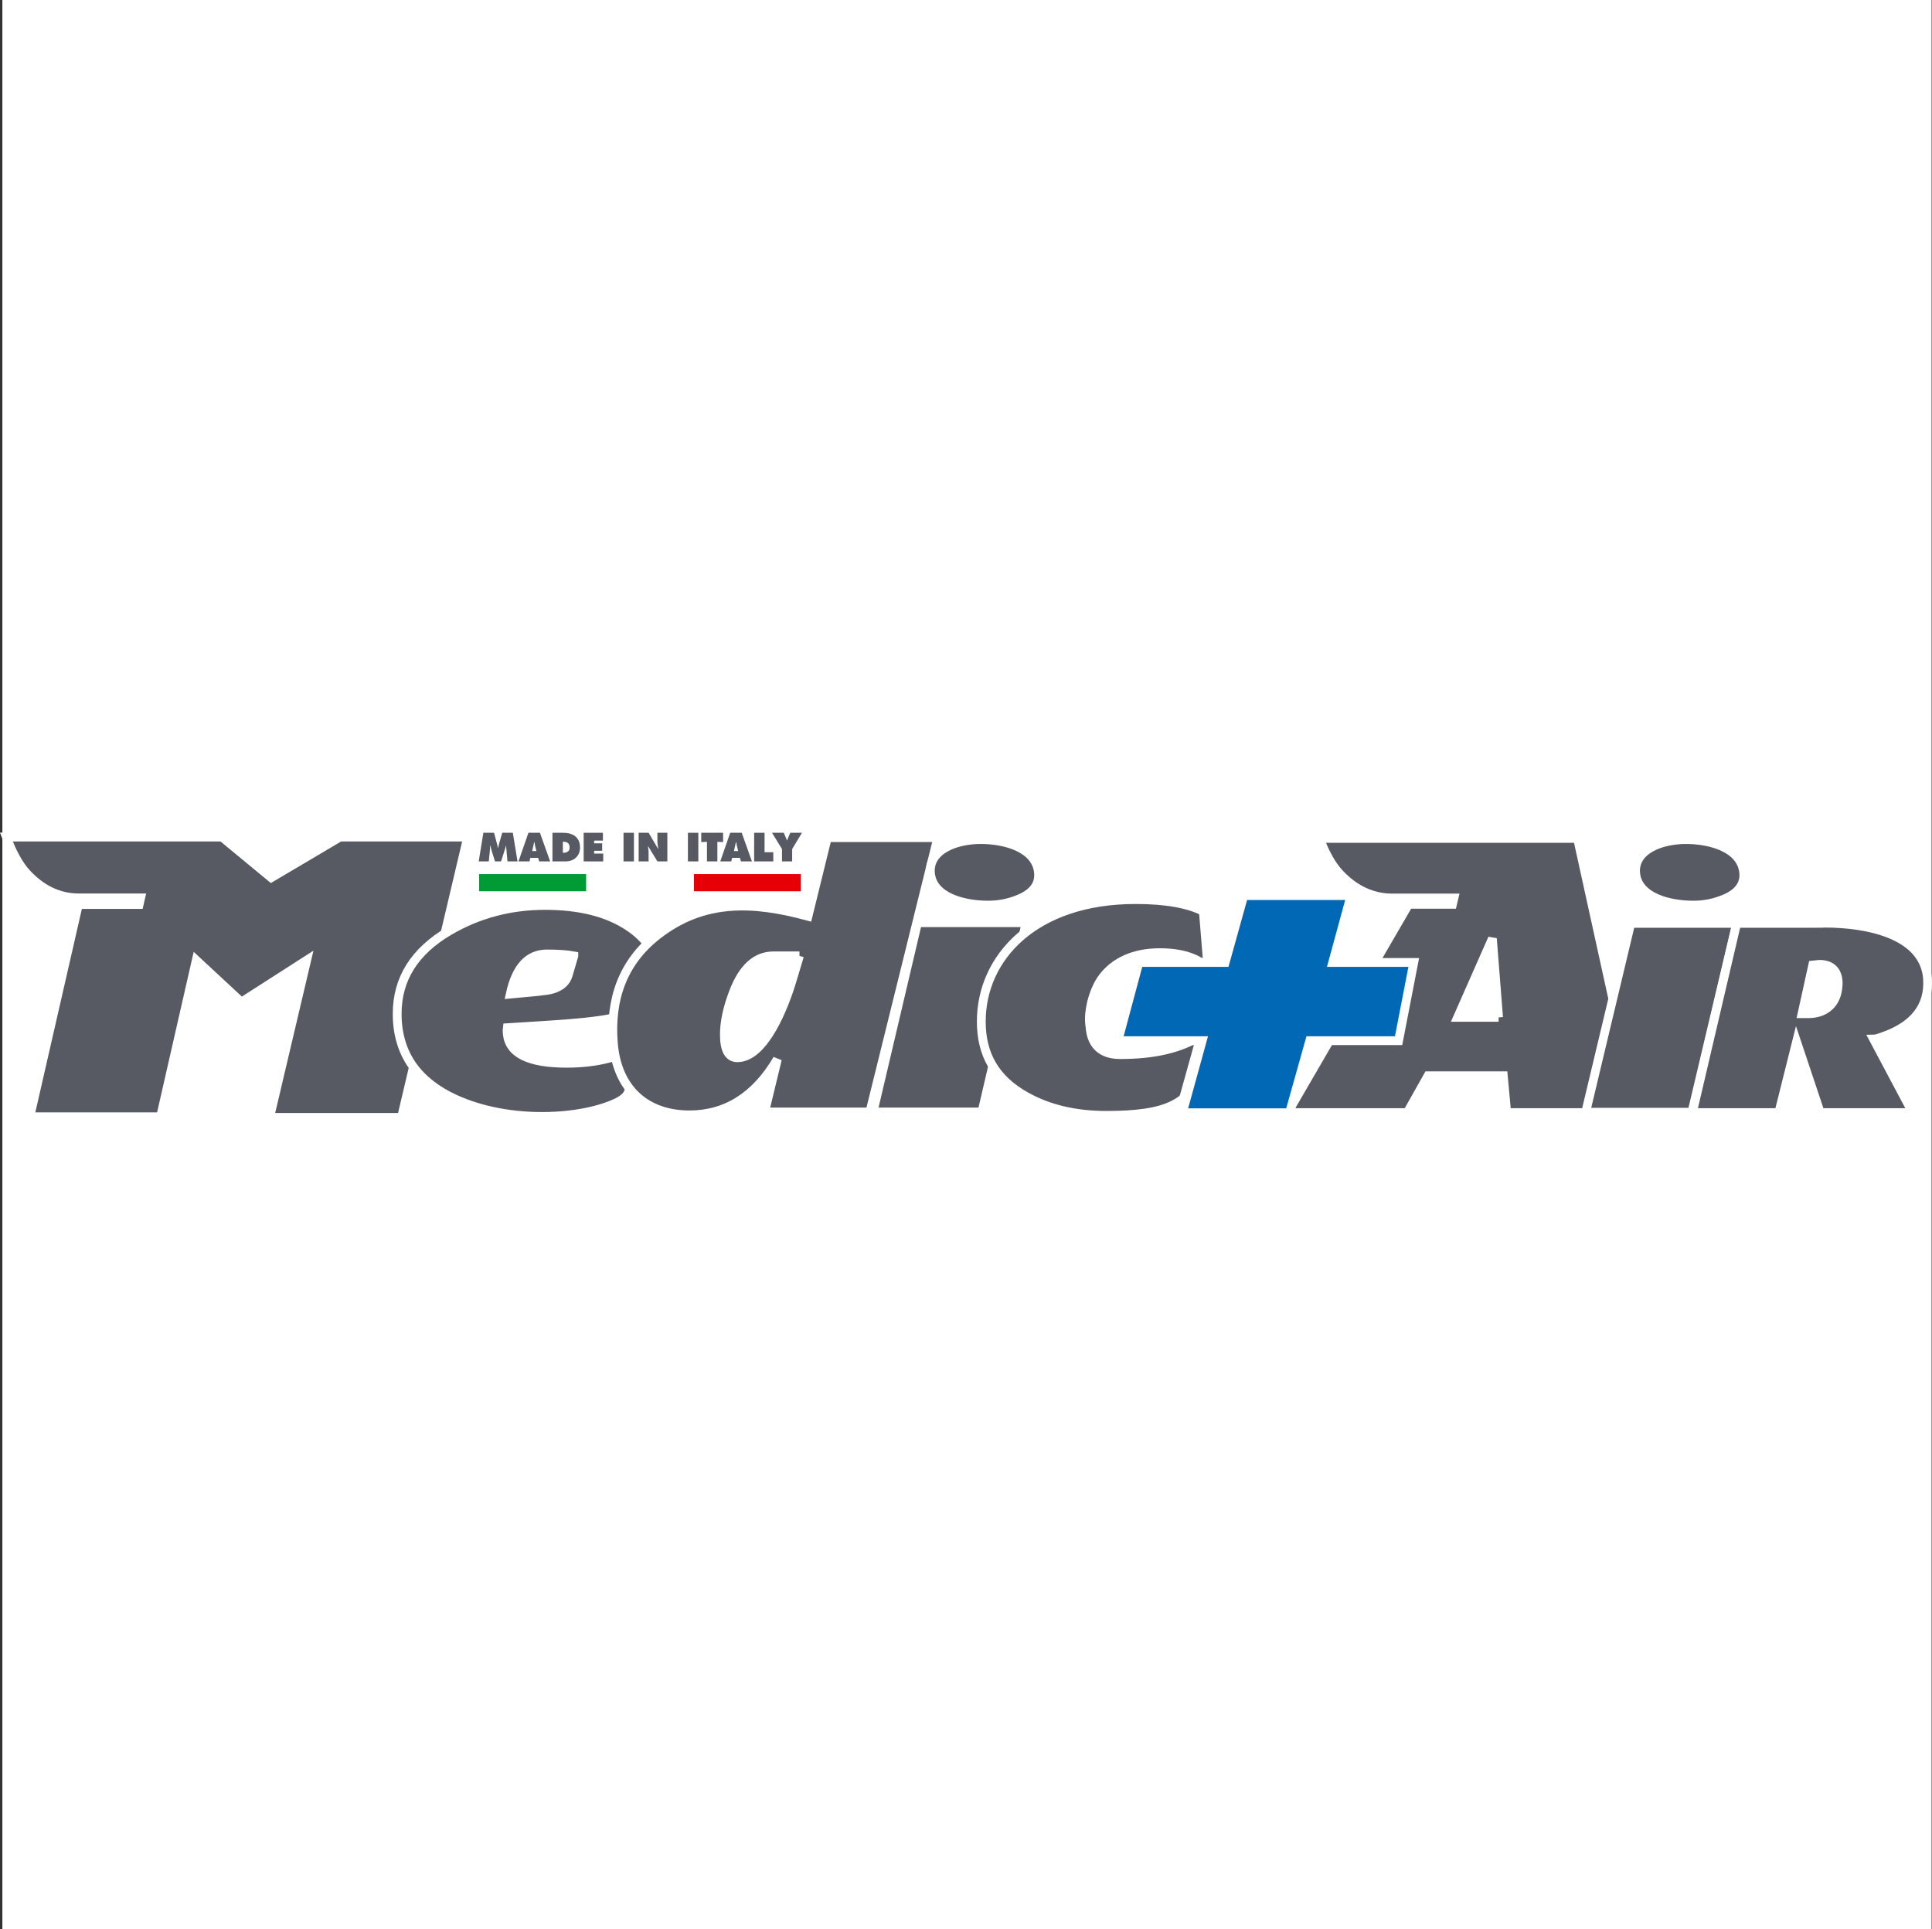 <?xml version="1.0" encoding="UTF-8"?><svg xmlns="http://www.w3.org/2000/svg" viewBox="0 0 300.43 300"><rect x="0" y="0" width="300.43" height="300" fill="#333333" stroke="none"/><g id="a"/><g id="b"><g id="c"><g id="d"><rect x=".369" width="300" height="300" style="fill:#fff;"/><g><path d="M72.737,130.157l-10.29,43.593h-20.525l5.757-24.426-10.147,6.507-7.006-6.507-5.547,24.335H4.628l7.554-33.022h9.448l.232-1.014H12.269c-3.082,0-5.805-1.284-8.169-3.856-1.162-1.273-2.199-3.143-3.11-5.61H34.538l7.646,6.312,10.67-6.312h19.884Z" style="fill:#575a62;"/><path d="M72.737,130.157l-10.29,43.593h-20.525l5.757-24.426-10.147,6.507-7.006-6.507-5.547,24.335H4.628l7.554-33.022h9.448l.232-1.014H12.269c-3.082,0-5.805-1.284-8.169-3.856-1.162-1.273-2.199-3.143-3.11-5.61H34.538l7.646,6.312,10.67-6.312h19.884Z" style="fill:none; stroke:#fff; stroke-miterlimit:3.864; stroke-width:1.38px;"/><path d="M89.231,148.634c-1.018-.2-2.412-.298-4.18-.298-2.901,0-4.804,2.079-5.707,6.237,3.646-.341,5.665-.492,6.515-.747,1.364-.399,2.201-1.146,2.508-2.241l.864-2.951Zm13.029,2.278c.28,3.462-1.711,5.84-5.996,7.134-3.314,1.014-11.037,1.338-17.38,1.756-.039,.274-.039,.572,0,.896,.249,3.088,3.325,4.632,9.223,4.632,4.593,0,8.397-.947,11.415-2.84l-1.73,7.134c-.173,.673-.759,1.257-1.757,1.756-5.423,2.673-16.753,3.414-25.28-.486-5.67-2.61-8.994-6.867-8.994-13.259,0-5.428,2.701-9.723,8.1-12.887,4.516-2.639,9.483-3.958,14.903-3.958,5.362,0,9.676,1.082,12.942,3.249,2.825,1.868,4.335,4.159,4.554,6.872Z" style="fill:#575a62;"/><path d="M89.231,148.634c-1.018-.2-2.412-.298-4.18-.298-2.901,0-4.804,2.079-5.707,6.237,3.646-.341,5.665-.492,6.515-.747,1.364-.399,2.201-1.146,2.508-2.241l.864-2.951Zm13.029,2.278c.28,3.462-1.711,5.84-5.996,7.134-3.314,1.014-11.037,1.338-17.38,1.756-.039,.274-.039,.572,0,.896,.249,3.088,3.325,4.632,9.223,4.632,4.593,0,8.397-.947,11.415-2.84l-1.73,7.134c-.173,.673-.759,1.257-1.757,1.756-5.423,2.673-16.753,3.414-25.28-.486-5.67-2.61-8.994-6.867-8.994-13.259,0-5.428,2.701-9.723,8.1-12.887,4.516-2.639,9.483-3.958,14.903-3.958,5.362,0,9.676,1.082,12.942,3.249,2.825,1.868,4.335,4.159,4.554,6.872Z" style="fill:none; stroke:#fff; stroke-miterlimit:3.864; stroke-width:1.37px;"/><path d="M145.832,130.245l-10.561,42.665h-16.374l1.989-8.216c-3.401,5.778-7.965,8.664-13.692,8.664-6.529,0-11.226-3.827-11.818-11.166-.538-6.71,1.403-12.521,6.831-16.77,7.212-5.645,14.947-5.256,23.435-2.951l3.01-12.225h17.179Zm-21.515,18.389h-4.064c-2.691,0-4.757,1.88-6.198,5.64-.942,2.465-1.412,4.669-1.412,6.611,0,2.391,.672,3.586,2.017,3.586,4.234,0,7.36-8.099,8.561-12.176l1.095-3.661Z" style="fill:#575a62;"/><path d="M145.832,130.245l-10.561,42.665h-16.374l1.989-8.216c-3.401,5.778-7.965,8.664-13.692,8.664-6.529,0-11.226-3.827-11.818-11.166-.538-6.71,1.403-12.521,6.831-16.77,7.212-5.645,14.947-5.256,23.435-2.951l3.01-12.225h17.179Zm-21.515,18.389h-4.064c-2.691,0-4.757,1.88-6.198,5.64-.942,2.465-1.412,4.669-1.412,6.611,0,2.391,.672,3.586,2.017,3.586,4.234,0,7.36-8.099,8.561-12.176l1.095-3.661Z" style="fill:none; stroke:#fff; stroke-miterlimit:3.864; stroke-width:1.37px;"/><path d="M159.571,143.47l-6.873,29.44h-16.948l6.929-29.44h16.892Zm1.927-7.682c.129,1.782-.903,3.122-3.073,4.014-1.51,.626-3.098,.941-4.765,.941-3.798,0-8.678-1.226-8.983-5.026-.262-3.661,4.129-5.171,7.811-5.171,3.913,0,8.728,1.357,9.01,5.243Z" style="fill:#575a62;"/><path d="M159.571,143.47l-6.873,29.44h-16.948l6.929-29.44h16.892Zm1.927-7.682c.129,1.782-.903,3.122-3.073,4.014-1.51,.626-3.098,.941-4.765,.941-3.798,0-8.678-1.226-8.983-5.026-.262-3.661,4.129-5.171,7.811-5.171,3.913,0,8.728,1.357,9.01,5.243Z" style="fill:none; stroke:#fff; stroke-miterlimit:3.864; stroke-width:1.37px;"/><path d="M187.846,150.527c-1.653-1.594-4.151-2.391-7.494-2.391-4.036,0-6.976,1.409-8.822,3.776-1.268,1.644-2.129,4.316-2.129,6.657,0,.373,.066,1.049,.104,1.172,.231,2.863,1.891,4.243,4.677,4.243,5.034,0,9.234-.843,12.597-2.985l-2.653,9.525c-.095,.323-.623,.734-1.585,1.232-2.459,1.27-5.967,1.677-10.521,1.677-4.805,0-8.965-.984-12.481-2.95-4.879-2.729-6.947-6.594-6.947-11.653,0-9.912,8.243-18.949,23.982-18.949,4.632,0,8.148,.611,10.55,1.83l.72,8.815Z" style="fill:#575a62;"/><path d="M187.846,150.527c-1.653-1.594-4.151-2.391-7.494-2.391-4.036,0-6.976,1.409-8.822,3.776-1.268,1.644-2.129,4.316-2.129,6.657,0,.373,.066,1.049,.104,1.172,.231,2.863,1.891,4.243,4.677,4.243,5.034,0,9.234-.843,12.597-2.985l-2.653,9.525c-.095,.323-.623,.734-1.585,1.232-2.459,1.27-5.967,1.677-10.521,1.677-4.805,0-8.965-.984-12.481-2.95-4.879-2.729-6.947-6.594-6.947-11.653,0-9.912,8.243-18.949,23.982-18.949,4.632,0,8.148,.611,10.55,1.83l.72,8.815Z" style="fill:none; stroke:#fff; stroke-miterlimit:3.864; stroke-width:1.37px;"/><path d="M233.039,158.201l-.966-12.271-5.417,12.271h6.384Zm21.64,14.794h-20.38l-.528-5.723h-11.713l-3.22,5.723h-18.593l18.797-32.372h6.822l.235-.991h-9.546c-3.105,0-5.848-1.257-8.229-3.772-1.172-1.245-2.216-3.074-3.133-5.488h40.117l9.371,42.623Z" style="fill:#575a62;"/><path d="M233.039,158.201l-.966-12.271-5.417,12.271h6.384Zm21.64,14.794h-20.38l-.528-5.723h-11.713l-3.22,5.723h-18.593l18.797-32.372h6.822l.235-.991h-9.546c-3.105,0-5.848-1.257-8.229-3.772-1.172-1.245-2.216-3.074-3.133-5.488h40.117l9.371,42.623Z" style="fill:none; stroke:#fff; stroke-miterlimit:3.864; stroke-width:1.356px;"/><polygon points="270.049 143.584 263.093 172.943 246.577 172.943 253.588 143.584 270.049 143.584" style="fill:#575a62;"/><polygon points="270.049 143.584 263.093 172.943 246.577 172.943 253.588 143.584 270.049 143.584" style="fill:none; stroke:#fff; stroke-miterlimit:3.864; stroke-width:1.356px;"/><path d="M281.882,150.055l-1.667,7.574h1.036c2.283,0,4.166-1.272,4.509-3.763,.373-2.219-.437-3.921-2.82-3.921l-1.058,.11Zm1.81-6.505c6.833,0,15.504,1.795,16.036,8.605,.301,4.422-2.217,7.217-6.37,8.817-1.049,.404-1.72,.605-2.015,.605l6.063,11.421h-14.352l-3.684-11.027-2.762,11.027h-13.431l6.882-29.417c14.604,0,13.057,.014,13.631-.032Z" style="fill:#575a62;"/><path d="M281.882,150.055l-1.667,7.574h1.036c2.283,0,4.166-1.272,4.509-3.763,.373-2.219-.437-3.921-2.82-3.921l-1.058,.11Zm1.81-6.505c6.833,0,15.504,1.795,16.036,8.605,.301,4.422-2.217,7.217-6.37,8.817-1.049,.404-1.72,.605-2.015,.605l6.063,11.421h-14.352l-3.684-11.027-2.762,11.027h-13.431l6.882-29.417c14.604,0,13.057,.014,13.631-.032Z" style="fill:none; stroke:#fff; stroke-miterlimit:3.864; stroke-width:1.356px;"/><polygon points="219.841 149.656 217.484 161.816 203.678 161.816 200.526 173.031 183.857 173.031 186.948 161.816 173.836 161.816 177.097 149.656 190.509 149.656 193.407 139.257 210.075 139.257 207.24 149.656 219.841 149.656" style="fill:#0068b5;"/><polygon points="219.841 149.656 217.484 161.816 203.678 161.816 200.526 173.031 183.857 173.031 186.948 161.816 173.836 161.816 177.097 149.656 190.509 149.656 193.407 139.257 210.075 139.257 207.24 149.656 219.841 149.656" style="fill:none; stroke:#fff; stroke-miterlimit:3.864; stroke-width:1.37px;"/><path d="M271.16,135.789c.13,1.782-.903,3.122-3.073,4.014-1.51,.626-3.098,.941-4.765,.941-3.794,0-8.68-1.226-8.982-5.026-.264-3.661,4.128-5.171,7.81-5.171,3.914,0,8.727,1.357,9.01,5.243Z" style="fill:#575a62;"/><path d="M271.16,135.789c.13,1.782-.903,3.122-3.073,4.014-1.51,.626-3.098,.941-4.765,.941-3.794,0-8.68-1.226-8.982-5.026-.264-3.661,4.128-5.171,7.81-5.171,3.914,0,8.727,1.357,9.01,5.243Z" style="fill:none; stroke:#fff; stroke-miterlimit:3.864; stroke-width:1.37px;"/><path d="M74.443,133.943h1.565c.217-2.181,.197-1.94,.23-2.438h.053c.027,.442,.199,.88,.679,2.438h.945c.763-2.369,.665-2.027,.749-2.438h.029l.219,2.438h1.564l-.732-4.451h-1.647c-.574,2.002-.534,1.801-.614,2.337h-.042l-.614-2.337h-1.665l-.72,4.451Z" style="fill:#575a62;"/><path d="M82.757,132.332l.296-1.358h.059c.068,.441,.061,.388,.295,1.358h-.65Zm-.289,1.057h1.223l.147,.555h1.712l-1.588-4.451h-1.79l-1.546,4.451h1.712l.13-.555Z" style="fill:#575a62;"/><path d="M87.524,130.886h.101c.59,0,.95,.266,.95,.891,0,.476-.254,.833-1.051,.833v-1.724Zm-1.617,3.058h2.049c1.305,0,2.238-.839,2.238-2.161,0-1.634-1.146-2.29-2.639-2.29h-1.647v4.451Z" style="fill:#575a62;"/><polygon points="90.762 133.944 93.803 133.944 93.803 132.728 92.392 132.728 92.392 132.291 93.638 132.291 93.638 131.133 92.392 131.133 92.392 130.708 93.755 130.708 93.755 129.493 90.762 129.493 90.762 133.944" style="fill:#575a62;"/><rect x="96.96" y="129.493" width="1.618" height="4.451" style="fill:#575a62;"/><path d="M99.312,133.944h1.546c0-1.677,.026-1.618-.1-2.337h.048l1.422,2.337h1.547v-4.451h-1.547c0,1.595-.036,1.482,.136,2.467h-.048l-1.452-2.467h-1.552v4.451Z" style="fill:#575a62;"/><rect x="106.974" y="129.493" width="1.617" height="4.451" style="fill:#575a62;"/><polygon points="109.043 130.941 109.935 130.9 109.935 133.944 111.552 133.944 111.552 130.9 112.443 130.941 112.443 129.493 109.043 129.493 109.043 130.941" style="fill:#575a62;"/><path d="M114.134,132.332l.296-1.358h.059c.068,.441,.061,.388,.295,1.358h-.65Zm-.289,1.057h1.223l.147,.555h1.712l-1.588-4.451h-1.79l-1.546,4.451h1.712l.13-.555Z" style="fill:#575a62;"/><polygon points="117.272 133.944 120.247 133.944 120.247 132.515 118.89 132.515 118.89 129.493 117.272 129.493 117.272 133.944" style="fill:#575a62;"/><path d="M120.049,129.492l1.553,2.532v1.919h1.581v-1.919l1.524-2.532h-1.819c-.431,1.004-.319,.726-.466,1.164h-.048l-.495-1.164h-1.83Z" style="fill:#575a62;"/><rect x="107.896" y="135.8" width="16.755" height="2.907" style="fill:#e60005;"/><rect x="91.14" y="135.8" width="16.756" height="2.907" style="fill:#fff;"/><rect x="74.385" y="135.8" width="16.756" height="2.907" style="fill:#009b34;"/><rect x="74.385" y="135.8" width="50.266" height="2.907" style="fill:none; stroke:#fff; stroke-miterlimit:3.864; stroke-width:.238px;"/></g></g></g></g></svg>